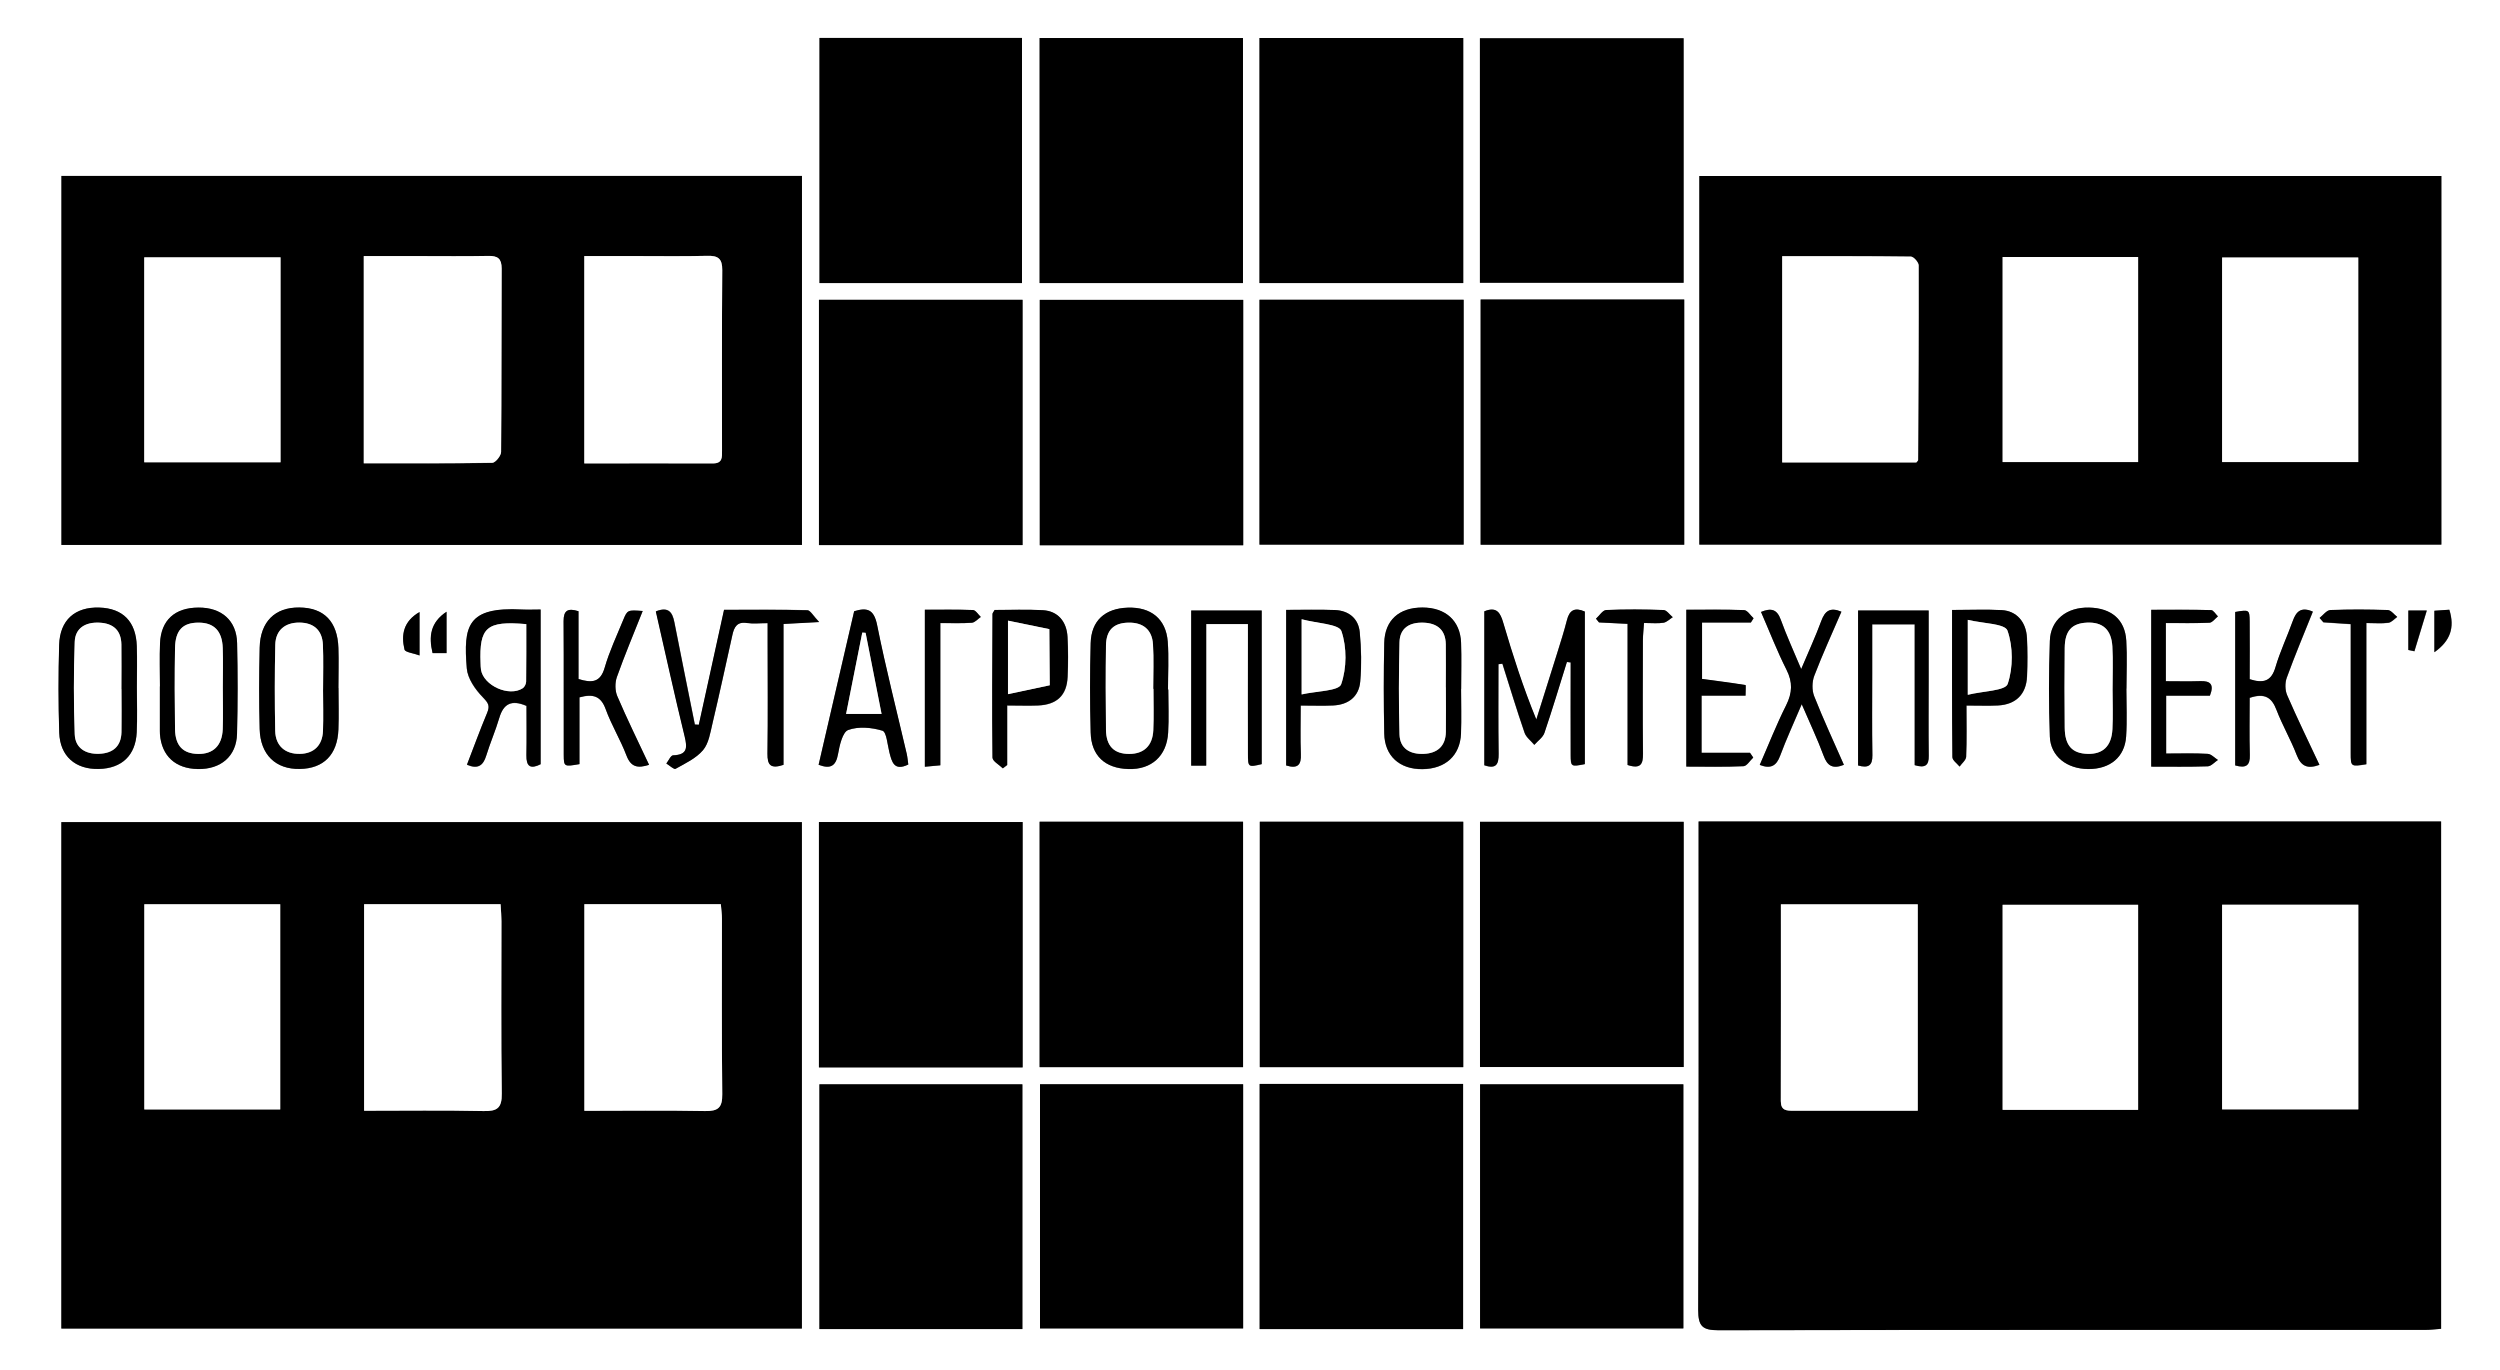 <?xml version="1.0" encoding="UTF-8"?> <svg xmlns="http://www.w3.org/2000/svg" id="_Слой_2" data-name="Слой 2" viewBox="0 0 314.95 172.6"><rect x="0" y="0" width="314.95" height="172.6" fill="#808080" stroke="none"/><defs><style> .cls-1, .cls-2 { stroke-width: 0px; } .cls-2 { fill: #fff; } </style></defs><g id="_Слой_1-2" data-name="Слой 1"><g><path class="cls-2" d="m314.95,172.6H0V0h314.95v172.6Zm-100.96-69.1c0,.97,0,1.7,0,2.42,0,19.7.03,39.4-.05,59.11,0,2.05.52,2.56,2.56,2.56,29.65-.06,59.3-.04,88.95-.04.7,0,1.4-.09,2.08-.14v-63.91h-93.54ZM7.73,167.37h93.29v-63.8H7.73v63.8Zm206.36-98.76h93.48V22.17h-93.48v46.44Zm-206.35.05h93.29V22.16H7.74v46.49Zm148.88.03v-30.91h-25.63v30.91h25.63Zm2.09,34.83v30.92h25.63v-30.92h-25.63Zm-27.74,30.92h25.63v-30.92h-25.63v30.92Zm-2.14-30.88h-25.66v30.91h25.66v-30.91Zm0-65.79h-25.65v30.9h25.65v-30.9Zm55.56,0h-25.72v30.85h25.72v-30.85Zm27.79-.03h-25.65v30.89h25.65v-30.89Zm-25.73,96.69h25.66v-30.89h-25.66v30.89Zm-57.7-98.76V4.78h-25.51v30.88h25.51Zm27.84,0V4.79h-25.62v30.87h25.62Zm27.75,0V4.79h-25.67v30.87h25.67Zm2.1-.04h25.66V4.82h-25.66v30.8Zm-2.12,131.82v-30.88h-25.63v30.88h25.63Zm-27.71-30.84h-25.59v30.76h25.59v-30.76Zm-27.81,0h-25.57v30.83h25.57v-30.83Zm57.66,30.75h25.61v-30.75h-25.61v30.75Zm10.94-83.95c.15.02.31.04.46.06,0,3.88-.02,7.76,0,11.64,0,1.51.05,1.51,1.78,1.17v-19.22c-1.26-.56-1.93-.19-2.25,1.07-.36,1.42-.82,2.83-1.25,4.23-.86,2.77-1.74,5.53-2.61,8.3-1.67-4.06-2.96-8.1-4.16-12.17-.37-1.27-.83-2.1-2.39-1.46v19.39c1.51.52,1.82-.14,1.8-1.43-.05-3.76-.02-7.53-.02-11.3.17-.02.33-.04.5-.06.92,2.9,1.8,5.81,2.79,8.69.2.58.81,1.02,1.23,1.53.43-.5,1.07-.92,1.27-1.5,1.01-2.95,1.9-5.95,2.83-8.93Zm-114.76-6.38c1.21,5.28,2.35,10.51,3.62,15.7.35,1.45.38,2.35-1.45,2.41-.3.01-.57.67-.85,1.03.39.24.96.78,1.16.67,1.22-.68,2.58-1.32,3.46-2.35.72-.85.91-2.2,1.19-3.36.88-3.71,1.68-7.43,2.51-11.15.22-1,.59-1.71,1.85-1.51.77.12,1.57.02,2.59.02,0,.94,0,1.66,0,2.37,0,4.69.04,9.38-.02,14.07-.02,1.46.42,1.95,2.02,1.41v-17.75c1.37-.07,2.55-.14,4.49-.24-.74-.77-1.11-1.48-1.49-1.49-3.47-.09-6.95-.05-10.49-.05-1.08,4.94-2.13,9.71-3.18,14.48-.17,0-.33-.02-.5-.03-.86-4.3-1.74-8.59-2.58-12.89-.24-1.25-.74-1.98-2.31-1.37Zm64.54,9.84s-.02,0-.03,0c0-2.01.12-4.03-.03-6.03-.22-2.86-2.12-4.39-5.04-4.28-2.87.1-4.59,1.63-4.67,4.46-.11,3.75-.1,7.51,0,11.26.07,2.94,1.81,4.52,4.75,4.61,2.9.09,4.84-1.63,5.01-4.59.11-1.8.02-3.62.02-5.43Zm-129.94-.24s0,0,.01,0c0-1.74.05-3.49-.01-5.23-.1-3.09-1.76-4.76-4.72-4.85-3.06-.1-4.97,1.57-5.06,4.7-.11,3.68-.11,7.37.01,11.06.1,2.98,2.04,4.65,5,4.57,2.88-.07,4.62-1.71,4.76-4.62.09-1.87.02-3.75.02-5.63Zm25.4.04c0-1.68.05-3.35,0-5.03-.11-3.34-1.82-5.07-4.93-5.1-3.06-.02-4.92,1.79-4.99,5.06-.08,3.42-.09,6.84,0,10.26.09,3.23,2.02,5.07,5.06,5.02,3-.06,4.74-1.8,4.86-4.98.07-1.74.01-3.49.01-5.23Zm-22.49-.2s0,0-.01,0c0,1.88,0,3.75,0,5.63,0,.13,0,.27.01.4.21,2.74,1.95,4.34,4.78,4.39,2.89.05,4.86-1.61,4.93-4.42.1-3.82.1-7.64.01-11.46-.07-2.84-1.96-4.48-4.87-4.46-2.97.02-4.71,1.59-4.84,4.49-.08,1.81-.01,3.62-.01,5.43Zm129.91-9.54v19.54h1.89v-17.84h5.26c0,.91,0,1.7,0,2.48,0,4.62-.01,9.24,0,13.86,0,1.71.04,1.71,1.73,1.31v-19.35h-8.89Zm34.01,9.88c0-1.94.05-3.88-.01-5.81-.1-2.79-1.96-4.45-4.87-4.45-2.94,0-4.75,1.6-4.81,4.46-.08,3.81-.07,7.62,0,11.42.06,2.83,1.95,4.51,4.81,4.48,2.9-.03,4.75-1.7,4.86-4.49.07-1.87.01-3.74.01-5.61Zm83.81-.05h.01c0-2.01.1-4.03-.02-6.03-.16-2.67-1.88-4.12-4.69-4.18-2.81-.06-4.86,1.53-4.94,4.19-.13,4.02-.14,8.04,0,12.06.09,2.5,2.16,4.08,4.85,4.09,2.74.01,4.59-1.51,4.76-4.11.13-2,.03-4.02.03-6.03Zm13.71,9.68c1.38.39,1.89,0,1.85-1.31-.07-2.45-.02-4.9-.02-7.2,1.94-.65,2.79,0,3.38,1.52.74,1.93,1.8,3.74,2.54,5.67.55,1.43,1.37,1.8,2.87,1.25-1.38-2.95-2.79-5.83-4.06-8.76-.28-.64-.29-1.56-.06-2.21,1.02-2.8,2.18-5.56,3.29-8.33-1.48-.65-2.11-.02-2.53,1.18-.69,1.95-1.59,3.84-2.18,5.82-.53,1.82-1.56,2.05-3.25,1.51,0-2.47.02-4.87,0-7.27-.02-1.49-.06-1.49-1.82-1.2v19.33Zm-200.62-19.46c-1.9-.13-1.93-.15-2.47,1.16-.81,1.98-1.73,3.93-2.32,5.97-.55,1.89-1.61,1.97-3.3,1.44v-8.54c-1.37-.43-1.89-.08-1.88,1.24.04,5.62,0,11.25.02,16.87,0,1.48.05,1.48,1.98,1.15v-8.41c1.72-.47,2.7-.16,3.3,1.48.73,2,1.87,3.85,2.62,5.84.57,1.49,1.43,1.63,2.85,1.18-1.38-2.94-2.77-5.76-4-8.64-.3-.7-.31-1.7-.06-2.41.98-2.76,2.12-5.47,3.26-8.34Zm-12.86-.17c-.92,0-1.65.03-2.37,0-6.91-.36-7.38,2.06-6.94,7.42.1,1.27,1.06,2.65,2.01,3.62.68.7.94,1.05.56,1.96-.9,2.15-1.7,4.35-2.55,6.55,1.35.58,2.04.14,2.43-1.15.49-1.6,1.17-3.14,1.64-4.74.53-1.79,1.54-2.34,3.43-1.52,0,2.07.03,4.13-.01,6.2-.03,1.44.51,1.79,1.79,1.15v-19.48Zm35.03,19.55c1.49.56,2.16.15,2.43-1.37.19-1.09.57-2.76,1.28-3.02,1.29-.47,2.96-.32,4.31.09.52.16.63,1.74.87,2.69.31,1.23.59,2.45,2.39,1.57-.06-.44-.09-.9-.2-1.35-1.26-5.41-2.64-10.79-3.73-16.23-.4-1.98-1.25-2.23-2.89-1.73-1.5,6.47-2.98,12.9-4.48,19.35Zm130.95.08c1.26.35,1.82.05,1.8-1.29-.05-3.42-.02-6.84-.02-10.25,0-2.06,0-4.11,0-6.24h5.35v17.74c1.33.4,1.79.03,1.77-1.17-.04-3.28-.01-6.57-.01-9.85,0-2.79,0-5.58,0-8.46h-8.89v19.52Zm-107.2-7.55c1.51,0,2.71.04,3.9,0,2.37-.1,3.62-1.28,3.72-3.6.07-1.67.08-3.35-.01-5.03-.11-1.96-1.24-3.26-3.07-3.37-2.06-.12-4.13-.03-6.11-.03-.15.27-.27.38-.27.5-.03,6.03-.07,12.06,0,18.1,0,.45.84.9,1.3,1.35.18-.14.37-.28.55-.42v-7.49Zm35.15-12.05v19.6c1.47.45,1.91-.09,1.85-1.44-.08-1.97-.02-3.95-.02-6.11,1.57,0,2.83.05,4.09-.01,1.92-.09,3.25-1.11,3.41-3.02.18-2.05.14-4.14-.06-6.19-.16-1.74-1.37-2.74-3.13-2.81-1.99-.08-3.99-.02-6.14-.02Zm64.95,11.88c1.05,2.45,2.01,4.44,2.76,6.5.47,1.29,1.16,1.69,2.55,1.14-1.26-2.88-2.59-5.72-3.74-8.64-.3-.75-.28-1.82.01-2.58,1.04-2.73,2.26-5.39,3.42-8.07-1.45-.61-2.08-.07-2.54,1.17-.71,1.93-1.58,3.81-2.53,6.06-.96-2.3-1.85-4.23-2.57-6.22-.48-1.32-1.2-1.51-2.49-.98,1.09,2.51,2.02,4.94,3.2,7.26.81,1.59.75,2.94-.04,4.51-1.22,2.44-2.22,4.99-3.32,7.5,1.4.54,2.1.11,2.57-1.16.77-2.06,1.69-4.06,2.72-6.49Zm-14.54-11.9v19.77c2.51,0,4.86.06,7.2-.05.43-.02.82-.71,1.23-1.09-.14-.2-.27-.4-.41-.6h-6.1v-7.2h5.54c0-.61.05-1.32,0-1.33-1.84-.3-3.69-.53-5.48-.77v-7.11h6.15c.11-.18.23-.36.34-.54-.39-.36-.77-1.01-1.18-1.02-2.4-.1-4.8-.05-7.29-.05Zm33.49.03c0,6.37-.02,12.46.04,18.55,0,.4.59.79.9,1.18.29-.41.81-.81.83-1.24.09-2.1.04-4.21.04-6.45,1.57,0,2.78.05,3.98-.01,2.25-.12,3.56-1.42,3.65-3.69.07-1.6.07-3.21-.01-4.82-.11-2.03-1.31-3.39-3.17-3.5-1.99-.11-3.99-.02-6.25-.02Zm26.96,18.1v-7.31h5.51c.56-1.43.06-1.87-1.2-1.83-1.44.05-2.89.01-4.35.01v-7.33c1.92,0,3.72.05,5.5-.04.37-.02.71-.52,1.06-.8-.29-.28-.56-.78-.86-.79-2.52-.06-5.03-.04-7.54-.04v19.76c2.45,0,4.79.04,7.12-.04.43-.01.85-.52,1.28-.8-.43-.27-.85-.75-1.29-.77-1.67-.09-3.34-.04-5.23-.04Zm19.32-17.09c.16.19.33.37.49.56,1.1.07,2.21.15,3.44.23,0,5.56,0,10.91,0,16.27,0,1.69.03,1.69,1.97,1.38v-17.79c1.06,0,1.93.08,2.77-.03.4-.06.75-.48,1.12-.74-.4-.3-.78-.85-1.19-.86-2.41-.08-4.83-.1-7.24,0-.47.02-.91.65-1.36,1Zm-87.17,18.52c1.68.55,1.96-.15,1.94-1.43-.05-4.75-.02-9.51-.01-14.26,0-.7.09-1.4.14-2.2.99,0,1.74.08,2.45-.03.42-.07.78-.46,1.17-.7-.39-.31-.76-.89-1.16-.9-2.41-.09-4.83-.1-7.23,0-.44.02-.86.71-1.28,1.09.13.16.25.31.38.47,1.16.06,2.32.12,3.6.18v17.77Zm-88.52.22c.67-.06,1.22-.11,1.94-.18v-17.92c1.45,0,2.72.06,3.97-.04.39-.03.76-.47,1.13-.73-.33-.3-.65-.85-.99-.87-1.99-.08-3.98-.04-6.06-.04v19.77Zm-63.67-14.01v-5.48c-2.03,1.17-2.35,2.88-1.89,4.73.08.34,1.11.45,1.89.74Zm253.84-.42c1.99-1.41,2.59-3.07,1.88-5.35-.63.05-1.25.09-1.88.13v5.21Zm-250.43.12v-5.21c-2.05,1.36-2.26,3.11-1.76,5.21h1.76Zm247.15-5.36v4.97c.25.05.51.1.76.16.49-1.62.99-3.24,1.56-5.13h-2.32Z"></path><path class="cls-1" d="m213.99,103.49h93.54v63.91c-.67.05-1.38.14-2.08.14-29.65,0-59.3-.02-88.95.04-2.04,0-2.56-.51-2.56-2.56.08-19.7.05-39.4.05-59.11,0-.73,0-1.46,0-2.42Zm65.95,36.26h17.16v-25.78h-17.16v25.78Zm-10.58.06v-25.83h-17.07v25.83h17.07Zm-45.01-25.89c0,8.44.01,16.62-.01,24.79,0,1.21.74,1.22,1.6,1.21,3.15,0,6.31,0,9.46,0,2.06,0,4.12,0,6.19,0v-26h-17.25Z"></path><path class="cls-1" d="m7.73,167.37v-63.8h93.29v63.8H7.73Zm65.89-53.46v26.02c5.17,0,10.19-.06,15.2.03,1.65.03,2.19-.42,2.17-2.12-.09-7.37-.03-14.74-.04-22.11,0-.58-.08-1.16-.14-1.83h-17.19Zm-10.56,0h-17.18v26.02c5.14,0,10.09-.07,15.04.04,1.72.04,2.32-.38,2.3-2.21-.1-7.23-.04-14.46-.04-21.7,0-.65-.07-1.31-.11-2.15Zm-44.87,0v25.85h17.12v-25.85h-17.12Z"></path><path class="cls-1" d="m214.08,68.61V22.17h93.48v46.44h-93.48Zm38.21-36.23v25.83h17.07v-25.83h-17.07Zm27.66,25.83h17.15v-25.77h-17.15v25.77Zm-55.42-25.93v25.97h16.9c.14-.18.22-.23.22-.29.04-8.18.09-16.35.07-24.53,0-.39-.64-1.1-.98-1.11-5.35-.07-10.71-.05-16.21-.05Z"></path><path class="cls-1" d="m7.74,68.66V22.16h93.29v46.49H7.74Zm65.87-10.28c5.49,0,10.85-.01,16.2,0,1.25,0,1.15-.83,1.15-1.64,0-7.57-.04-15.14.03-22.71.01-1.46-.53-1.83-1.88-1.8-3.02.07-6.03.03-9.05.03-2.12,0-4.23,0-6.45,0v26.11Zm-27.78,0c5.48,0,10.83.03,16.18-.06.39,0,1.11-.89,1.11-1.37.07-7.7.03-15.4.07-23.1,0-1.26-.49-1.61-1.67-1.59-2.95.05-5.9.02-8.85.02-2.25,0-4.5,0-6.85,0v26.11Zm-10.48-25.96h-17.17v25.82h17.17v-25.82Z"></path><path class="cls-1" d="m156.62,68.69h-25.63v-30.91h25.63v30.91Z"></path><path class="cls-1" d="m158.71,103.52h25.63v30.92h-25.63v-30.92Z"></path><path class="cls-1" d="m130.97,134.44v-30.92h25.63v30.92h-25.63Z"></path><path class="cls-1" d="m128.83,103.56v30.91h-25.66v-30.91h25.66Z"></path><path class="cls-1" d="m128.82,37.77v30.9h-25.65v-30.9h25.65Z"></path><path class="cls-1" d="m184.39,37.76v30.85h-25.72v-30.85h25.72Z"></path><path class="cls-1" d="m212.18,37.73v30.89h-25.65v-30.89h25.65Z"></path><path class="cls-1" d="m186.45,134.42v-30.89h25.66v30.89h-25.66Z"></path><path class="cls-1" d="m128.75,35.66h-25.51V4.78h25.51v30.88Z"></path><path class="cls-1" d="m156.59,35.66h-25.62V4.79h25.62v30.87Z"></path><path class="cls-1" d="m184.34,35.66h-25.67V4.79h25.67v30.87Z"></path><path class="cls-1" d="m186.44,35.62V4.82h25.66v30.8h-25.66Z"></path><path class="cls-1" d="m184.32,167.43h-25.63v-30.88h25.63v30.88Z"></path><path class="cls-1" d="m156.61,136.59v30.76h-25.59v-30.76h25.59Z"></path><path class="cls-1" d="m128.8,136.6v30.83h-25.57v-30.83h25.57Z"></path><path class="cls-1" d="m186.46,167.35v-30.75h25.61v30.75h-25.61Z"></path><path class="cls-1" d="m197.4,83.4c-.93,2.98-1.83,5.97-2.83,8.93-.2.58-.84,1-1.27,1.5-.42-.51-1.03-.95-1.23-1.53-.99-2.87-1.87-5.79-2.79-8.69-.17.02-.33.04-.5.06,0,3.77-.03,7.53.02,11.3.02,1.29-.3,1.95-1.8,1.43v-19.39c1.56-.64,2.02.18,2.39,1.46,1.2,4.07,2.49,8.12,4.16,12.17.87-2.77,1.75-5.53,2.61-8.3.44-1.4.89-2.81,1.25-4.23.32-1.26.98-1.63,2.25-1.07v19.22c-1.73.34-1.77.34-1.78-1.17-.02-3.88,0-7.76,0-11.64-.15-.02-.31-.04-.46-.06Z"></path><path class="cls-1" d="m82.64,77.02c1.56-.62,2.06.11,2.31,1.37.84,4.3,1.72,8.59,2.58,12.89.17,0,.33.02.5.03,1.05-4.77,2.09-9.54,3.18-14.48,3.54,0,7.02-.04,10.49.05.38,0,.75.72,1.49,1.49-1.94.1-3.11.17-4.49.24v17.75c-1.6.53-2.04.05-2.02-1.41.07-4.69.02-9.38.02-14.07,0-.72,0-1.43,0-2.37-1.02,0-1.82.1-2.59-.02-1.26-.2-1.63.51-1.85,1.51-.83,3.72-1.63,7.44-2.51,11.15-.27,1.16-.47,2.51-1.19,3.36-.87,1.03-2.24,1.67-3.46,2.35-.2.11-.76-.43-1.16-.67.28-.36.56-1.02.85-1.03,1.83-.06,1.8-.96,1.45-2.41-1.27-5.19-2.41-10.41-3.62-15.7Z"></path><path class="cls-1" d="m147.18,86.86c0,1.81.09,3.62-.02,5.43-.17,2.96-2.11,4.68-5.01,4.59-2.94-.09-4.68-1.67-4.75-4.61-.1-3.75-.1-7.51,0-11.26.08-2.83,1.8-4.36,4.67-4.46,2.92-.1,4.82,1.42,5.04,4.28.15,2,.03,4.02.03,6.03.01,0,.02,0,.03,0Zm-1.87-.08s-.01,0-.02,0c0-1.87.09-3.75-.03-5.62-.11-1.83-1.25-2.74-3.07-2.72-1.86.03-2.82.92-2.85,2.87-.06,3.55-.05,7.09,0,10.64.02,2.06,1.02,3.03,2.92,3.03,1.85,0,2.96-1.02,3.04-2.99.08-1.74.02-3.48.02-5.22Z"></path><path class="cls-1" d="m17.24,86.62c0,1.88.07,3.76-.02,5.63-.13,2.91-1.88,4.55-4.76,4.62-2.95.07-4.9-1.6-5-4.57-.12-3.68-.12-7.37-.01-11.06.09-3.13,2-4.8,5.06-4.7,2.97.09,4.62,1.76,4.72,4.85.06,1.74.01,3.49.01,5.23,0,0,0,0-.01,0Zm-1.94.2c0-1.87.02-3.75,0-5.62-.03-1.79-1.03-2.67-2.78-2.75-1.71-.08-3.04.65-3.1,2.41-.14,3.88-.14,7.76,0,11.64.06,1.74,1.36,2.53,3.07,2.47,1.73-.06,2.77-.93,2.82-2.72.04-1.81,0-3.61,0-5.42Z"></path><path class="cls-1" d="m42.64,86.66c0,1.74.06,3.49-.01,5.23-.12,3.19-1.86,4.93-4.86,4.98-3.03.06-4.97-1.78-5.06-5.02-.09-3.42-.08-6.84,0-10.26.08-3.28,1.93-5.09,4.99-5.06,3.11.02,4.82,1.76,4.93,5.1.06,1.67,0,3.35,0,5.03Zm-1.94.19c0-1.88.06-3.75-.02-5.62-.08-1.83-1.17-2.78-2.99-2.79-1.79,0-2.97.98-3.01,2.79-.08,3.61-.08,7.23-.01,10.85.03,1.89,1.26,2.94,3.12,2.9,1.75-.04,2.83-1.07,2.9-2.9.07-1.74.01-3.48,0-5.22Z"></path><path class="cls-1" d="m20.15,86.46c0-1.81-.06-3.62.01-5.43.12-2.9,1.86-4.48,4.84-4.49,2.91-.02,4.8,1.63,4.87,4.46.09,3.82.09,7.64-.01,11.46-.08,2.81-2.04,4.47-4.93,4.42-2.83-.05-4.56-1.64-4.78-4.39-.01-.13-.01-.27-.01-.4,0-1.88,0-3.75,0-5.63,0,0,0,0,.01,0Zm7.92.18c0-1.67.05-3.35-.01-5.02-.08-2.14-1.11-3.18-3.04-3.18-1.99,0-2.93.94-2.97,3.2-.06,3.41-.05,6.83,0,10.24.03,2.08,1.01,3.06,2.89,3.1,1.91.04,3.04-1.04,3.12-3.12.07-1.74.01-3.48.01-5.22Z"></path><path class="cls-1" d="m150.06,76.91h8.89v19.35c-1.69.4-1.73.4-1.73-1.31-.02-4.62,0-9.24,0-13.86,0-.78,0-1.57,0-2.48h-5.26v17.84h-1.89v-19.54Z"></path><path class="cls-1" d="m184.07,86.79c0,1.87.06,3.74-.01,5.61-.11,2.78-1.97,4.46-4.86,4.49-2.87.03-4.76-1.65-4.81-4.48-.08-3.81-.08-7.62,0-11.42.06-2.86,1.87-4.46,4.81-4.46,2.91,0,4.77,1.66,4.87,4.45.07,1.93.01,3.87.01,5.81Zm-1.93-.2c0-1.81.02-3.61,0-5.42-.03-1.81-1.07-2.66-2.8-2.72-1.7-.07-2.99.62-3.03,2.45-.1,3.87-.11,7.75,0,11.63.05,1.81,1.37,2.52,3.05,2.45,1.71-.07,2.76-.97,2.79-2.76.03-1.87,0-3.75,0-5.62Z"></path><path class="cls-1" d="m267.88,86.74c0,2.01.1,4.03-.03,6.03-.17,2.61-2.02,4.12-4.76,4.11-2.69-.01-4.76-1.59-4.85-4.09-.15-4.02-.14-8.04,0-12.06.09-2.66,2.13-4.25,4.94-4.19,2.82.06,4.53,1.51,4.69,4.18.12,2,.02,4.02.02,6.03h-.01Zm-1.74.1c0-1.81.09-3.62-.02-5.42-.13-2.13-1.25-3.08-3.23-2.98-1.89.1-2.75,1.04-2.77,3.19-.03,3.35-.03,6.7,0,10.04.02,2.25.92,3.25,2.88,3.3,1.93.05,3.02-.97,3.13-3.11.09-1.67.02-3.35.01-5.02Z"></path><path class="cls-1" d="m281.59,96.42v-19.33c1.77-.3,1.8-.3,1.82,1.2.03,2.4,0,4.8,0,7.27,1.69.54,2.72.31,3.25-1.51.58-1.98,1.48-3.87,2.18-5.82.43-1.2,1.05-1.83,2.53-1.18-1.11,2.77-2.27,5.52-3.29,8.33-.24.65-.22,1.58.06,2.21,1.27,2.94,2.68,5.81,4.06,8.76-1.51.55-2.32.18-2.87-1.25-.74-1.93-1.8-3.74-2.54-5.67-.58-1.53-1.43-2.18-3.38-1.52,0,2.3-.05,4.76.02,7.2.04,1.32-.47,1.7-1.85,1.31Z"></path><path class="cls-1" d="m80.97,76.96c-1.14,2.88-2.28,5.58-3.26,8.34-.25.72-.24,1.72.06,2.41,1.23,2.88,2.62,5.7,4,8.64-1.41.45-2.28.32-2.85-1.18-.76-1.99-1.9-3.84-2.62-5.84-.6-1.64-1.58-1.96-3.3-1.48v8.41c-1.92.34-1.97.34-1.98-1.15-.02-5.62.02-11.25-.02-16.87,0-1.33.52-1.67,1.88-1.24v8.54c1.69.53,2.76.44,3.3-1.44.59-2.04,1.51-4,2.32-5.97.54-1.31.57-1.3,2.47-1.16Z"></path><path class="cls-1" d="m68.11,76.79v19.48c-1.28.64-1.82.3-1.79-1.15.04-2.07.01-4.13.01-6.2-1.9-.82-2.9-.27-3.43,1.52-.47,1.6-1.15,3.14-1.64,4.74-.39,1.29-1.08,1.73-2.43,1.15.85-2.2,1.65-4.4,2.55-6.55.38-.91.11-1.26-.56-1.96-.94-.97-1.9-2.35-2.01-3.62-.44-5.36.04-7.78,6.94-7.42.72.04,1.45,0,2.37,0Zm-1.81,1.83c-5.01-.44-5.92.4-5.75,4.93.01.27,0,.54.05.8.31,2.03,3.56,3.48,5.27,2.34.23-.15.41-.54.42-.83.03-2.39.02-4.78.02-7.24Z"></path><path class="cls-1" d="m103.13,96.35c1.49-6.45,2.98-12.88,4.48-19.35,1.64-.5,2.49-.24,2.89,1.73,1.09,5.44,2.47,10.82,3.73,16.23.1.45.13.91.2,1.35-1.8.88-2.08-.34-2.39-1.57-.24-.95-.35-2.53-.87-2.69-1.35-.41-3.03-.56-4.31-.09-.71.26-1.09,1.93-1.28,3.02-.27,1.52-.94,1.93-2.43,1.37Zm5.92-16.62c-.14-.01-.28-.02-.42-.03-.67,3.37-1.35,6.74-2.04,10.25h4.47c-.69-3.51-1.35-6.86-2.01-10.21Z"></path><path class="cls-1" d="m234.08,96.43v-19.52h8.89c0,2.88,0,5.67,0,8.46,0,3.28-.03,6.57.01,9.85.02,1.19-.44,1.57-1.77,1.17v-17.74h-5.35c0,2.12,0,4.18,0,6.24,0,3.42-.04,6.84.02,10.25.02,1.34-.54,1.64-1.8,1.29Z"></path><path class="cls-1" d="m126.88,88.88v7.49c-.18.14-.37.28-.55.42-.45-.45-1.29-.89-1.3-1.35-.07-6.03-.02-12.06,0-18.1,0-.11.12-.23.27-.5,1.98,0,4.05-.09,6.11.03,1.83.11,2.97,1.4,3.07,3.37.09,1.67.09,3.35.01,5.03-.1,2.32-1.35,3.5-3.72,3.6-1.2.05-2.4,0-3.9,0Zm.1-1.43c1.91-.41,3.58-.76,5.26-1.12-.02-2.36-.03-4.71-.05-7.07-1.67-.34-3.34-.69-5.21-1.07v9.26Z"></path><path class="cls-1" d="m162.03,76.83c2.15,0,4.15-.06,6.14.02,1.76.07,2.97,1.08,3.13,2.81.19,2.05.24,4.14.06,6.19-.17,1.91-1.49,2.93-3.41,3.02-1.26.06-2.52.01-4.09.01,0,2.16-.06,4.14.02,6.11.06,1.35-.38,1.89-1.85,1.44v-19.6Zm1.95,1.19v9.47c1.88-.43,4.67-.42,4.98-1.28.71-2.04.73-4.65.03-6.7-.31-.9-3.05-.96-5.01-1.49Z"></path><path class="cls-1" d="m226.98,88.71c-1.03,2.43-1.96,4.43-2.72,6.49-.47,1.27-1.17,1.7-2.57,1.16,1.1-2.51,2.09-5.06,3.32-7.5.79-1.58.85-2.92.04-4.51-1.17-2.32-2.11-4.76-3.2-7.26,1.29-.53,2.01-.34,2.49.98.72,1.99,1.61,3.93,2.57,6.22.95-2.25,1.82-4.13,2.53-6.06.46-1.24,1.09-1.78,2.54-1.17-1.15,2.69-2.38,5.35-3.42,8.07-.29.76-.31,1.83-.01,2.58,1.15,2.92,2.48,5.76,3.74,8.64-1.39.55-2.08.15-2.55-1.14-.76-2.06-1.71-4.05-2.76-6.5Z"></path><path class="cls-1" d="m212.44,76.81c2.49,0,4.89-.05,7.29.05.41.02.79.67,1.18,1.02-.11.18-.23.36-.34.54h-6.15v7.11c1.79.24,3.64.47,5.48.77.06.01,0,.73,0,1.33h-5.54v7.2h6.1c.14.2.27.4.41.6-.41.38-.8,1.07-1.23,1.09-2.34.11-4.68.05-7.2.05v-19.77Z"></path><path class="cls-1" d="m245.93,76.84c2.26,0,4.26-.09,6.25.02,1.86.1,3.07,1.47,3.17,3.5.08,1.6.08,3.21.01,4.82-.09,2.27-1.4,3.57-3.65,3.69-1.2.06-2.4.01-3.98.01,0,2.24.05,4.35-.04,6.45-.02.42-.54.83-.83,1.24-.31-.39-.89-.78-.9-1.18-.06-6.09-.04-12.17-.04-18.55Zm1.97,1.25v9.44c1.95-.48,4.74-.5,5.03-1.37.7-2.05.69-4.68-.03-6.72-.31-.88-3.1-.89-5-1.35Z"></path><path class="cls-1" d="m272.89,94.93c1.89,0,3.57-.06,5.23.04.44.02.86.5,1.29.77-.43.28-.84.78-1.28.8-2.33.08-4.66.04-7.12.04v-19.76c2.51,0,5.03-.03,7.54.04.29,0,.57.51.86.79-.35.28-.7.78-1.06.8-1.79.08-3.58.04-5.5.04v7.33c1.47,0,2.91.04,4.35-.01,1.26-.04,1.76.4,1.2,1.83h-5.51v7.31Z"></path><path class="cls-1" d="m292.21,77.85c.45-.35.89-.98,1.36-1,2.41-.1,4.83-.09,7.24,0,.41.01.79.56,1.19.86-.37.26-.72.69-1.12.74-.84.12-1.7.03-2.77.03v17.79c-1.94.32-1.97.32-1.97-1.38-.01-5.35,0-10.71,0-16.27-1.23-.08-2.33-.15-3.44-.23-.16-.19-.33-.37-.49-.56Z"></path><path class="cls-1" d="m205.04,96.36v-17.77c-1.28-.07-2.44-.12-3.6-.18-.13-.16-.25-.31-.38-.47.43-.38.84-1.07,1.28-1.09,2.41-.11,4.82-.09,7.23,0,.4.01.77.59,1.16.9-.39.24-.75.63-1.17.7-.71.12-1.46.03-2.45.03-.05.8-.14,1.5-.14,2.2-.01,4.75-.04,9.51.01,14.26.01,1.28-.26,1.98-1.94,1.43Z"></path><path class="cls-1" d="m116.51,96.58v-19.77c2.08,0,4.07-.04,6.06.04.34.01.66.56.99.87-.38.25-.74.7-1.13.73-1.25.09-2.52.04-3.97.04v17.92c-.73.07-1.27.12-1.94.18Z"></path><path class="cls-1" d="m52.85,82.57c-.78-.29-1.81-.4-1.89-.74-.45-1.86-.14-3.56,1.89-4.73v5.48Z"></path><path class="cls-1" d="m306.68,82.15v-5.21c.62-.04,1.24-.09,1.88-.13.71,2.27.11,3.94-1.88,5.35Z"></path><path class="cls-1" d="m56.25,82.27h-1.76c-.5-2.1-.28-3.85,1.76-5.21v5.21Z"></path><path class="cls-1" d="m303.4,76.91h2.32c-.57,1.89-1.07,3.51-1.56,5.13-.25-.05-.51-.1-.76-.16v-4.97Z"></path><path class="cls-2" d="m279.94,139.76v-25.78h17.16v25.78h-17.16Z"></path><path class="cls-2" d="m269.36,139.82h-17.07v-25.83h17.07v25.83Z"></path><path class="cls-2" d="m224.35,113.93h17.25v26c-2.08,0-4.14,0-6.19,0-3.15,0-6.31,0-9.46,0-.86,0-1.6,0-1.6-1.21.02-8.17.01-16.35.01-24.79Z"></path><path class="cls-2" d="m73.62,113.91h17.19c.05.67.14,1.25.14,1.83,0,7.37-.04,14.74.04,22.11.02,1.7-.52,2.15-2.17,2.12-5.01-.1-10.03-.03-15.2-.03v-26.02Z"></path><path class="cls-2" d="m63.06,113.91c.05.84.11,1.49.11,2.15,0,7.23-.06,14.47.04,21.7.03,1.83-.57,2.25-2.3,2.21-4.95-.11-9.91-.04-15.04-.04v-26.02h17.18Z"></path><path class="cls-2" d="m18.18,113.92h17.12v25.85h-17.12v-25.85Z"></path><path class="cls-2" d="m252.29,32.38h17.07v25.83h-17.07v-25.83Z"></path><path class="cls-2" d="m279.94,58.21v-25.77h17.15v25.77h-17.15Z"></path><path class="cls-2" d="m224.52,32.28c5.5,0,10.85-.02,16.21.05.35,0,.98.72.98,1.11.02,8.18-.03,16.35-.07,24.53,0,.05-.07.1-.22.29h-16.9v-25.97Z"></path><path class="cls-2" d="m73.61,58.37v-26.11c2.21,0,4.33,0,6.45,0,3.02,0,6.04.05,9.05-.03,1.35-.03,1.89.34,1.88,1.8-.06,7.57-.03,15.14-.03,22.71,0,.82.1,1.65-1.15,1.64-5.35-.02-10.71,0-16.2,0Z"></path><path class="cls-2" d="m45.83,58.37v-26.11c2.35,0,4.6,0,6.85,0,2.95,0,5.9.04,8.85-.02,1.18-.02,1.67.33,1.67,1.59-.04,7.7,0,15.4-.07,23.1,0,.48-.72,1.36-1.11,1.37-5.35.09-10.7.06-16.18.06Z"></path><path class="cls-2" d="m35.34,32.42v25.82h-17.17v-25.82h17.17Z"></path><path class="cls-2" d="m145.31,86.77c0,1.74.06,3.48-.02,5.22-.09,1.96-1.2,2.99-3.04,2.99-1.89,0-2.89-.98-2.92-3.03-.04-3.55-.05-7.09,0-10.64.03-1.95.99-2.84,2.85-2.87,1.82-.03,2.95.88,3.07,2.72.12,1.87.03,3.75.03,5.62,0,0,.01,0,.02,0Z"></path><path class="cls-2" d="m15.3,86.82c0,1.81.03,3.62,0,5.42-.04,1.79-1.09,2.66-2.82,2.72-1.71.06-3.01-.72-3.07-2.47-.14-3.88-.14-7.76,0-11.64.07-1.76,1.39-2.49,3.1-2.41,1.75.08,2.75.96,2.78,2.75.03,1.87,0,3.75,0,5.62Z"></path><path class="cls-2" d="m40.7,86.85c0,1.74.05,3.48-.01,5.22-.07,1.84-1.16,2.87-2.9,2.9-1.86.04-3.08-1.01-3.12-2.9-.07-3.62-.07-7.23.01-10.85.04-1.81,1.22-2.79,3.01-2.79,1.82,0,2.91.95,2.99,2.79.08,1.87.02,3.75.02,5.62Z"></path><path class="cls-2" d="m28.07,86.64c0,1.74.05,3.48-.01,5.22-.08,2.08-1.22,3.16-3.12,3.12-1.88-.04-2.85-1.02-2.89-3.1-.05-3.41-.06-6.83,0-10.24.04-2.26.98-3.2,2.97-3.2,1.93,0,2.97,1.04,3.04,3.18.06,1.67.01,3.35.01,5.02Z"></path><path class="cls-2" d="m182.15,86.59c0,1.87.03,3.75,0,5.62-.03,1.79-1.08,2.69-2.79,2.76-1.68.07-3-.64-3.05-2.45-.11-3.87-.09-7.75,0-11.63.05-1.82,1.33-2.51,3.03-2.45,1.73.07,2.77.92,2.8,2.72.03,1.81,0,3.61,0,5.42Z"></path><path class="cls-2" d="m266.14,86.84c0,1.67.07,3.35-.02,5.02-.11,2.14-1.2,3.17-3.13,3.11-1.95-.05-2.86-1.06-2.88-3.3-.03-3.35-.04-6.7,0-10.04.02-2.15.88-3.09,2.77-3.19,1.98-.1,3.1.85,3.23,2.98.11,1.8.02,3.61.03,5.42Z"></path><path class="cls-2" d="m66.3,78.63c0,2.47.01,4.86-.02,7.24,0,.28-.19.67-.42.83-1.71,1.14-4.95-.32-5.27-2.34-.04-.26-.04-.53-.05-.8-.18-4.53.74-5.37,5.75-4.93Z"></path><path class="cls-2" d="m109.05,79.73c.66,3.35,1.32,6.7,2.01,10.21h-4.47c.7-3.5,1.37-6.87,2.04-10.25.14.01.28.02.42.03Z"></path><path class="cls-2" d="m126.99,87.45v-9.26c1.87.38,3.54.73,5.21,1.07.02,2.36.03,4.71.05,7.07-1.67.36-3.34.71-5.26,1.12Z"></path><path class="cls-2" d="m163.98,78.01c1.96.53,4.7.6,5.01,1.49.7,2.04.68,4.66-.03,6.7-.3.86-3.09.85-4.98,1.28v-9.47Z"></path><path class="cls-2" d="m247.9,78.09c1.91.46,4.69.47,5,1.35.72,2.04.72,4.67.03,6.72-.29.87-3.08.89-5.03,1.37v-9.44Z"></path></g></g></svg> 